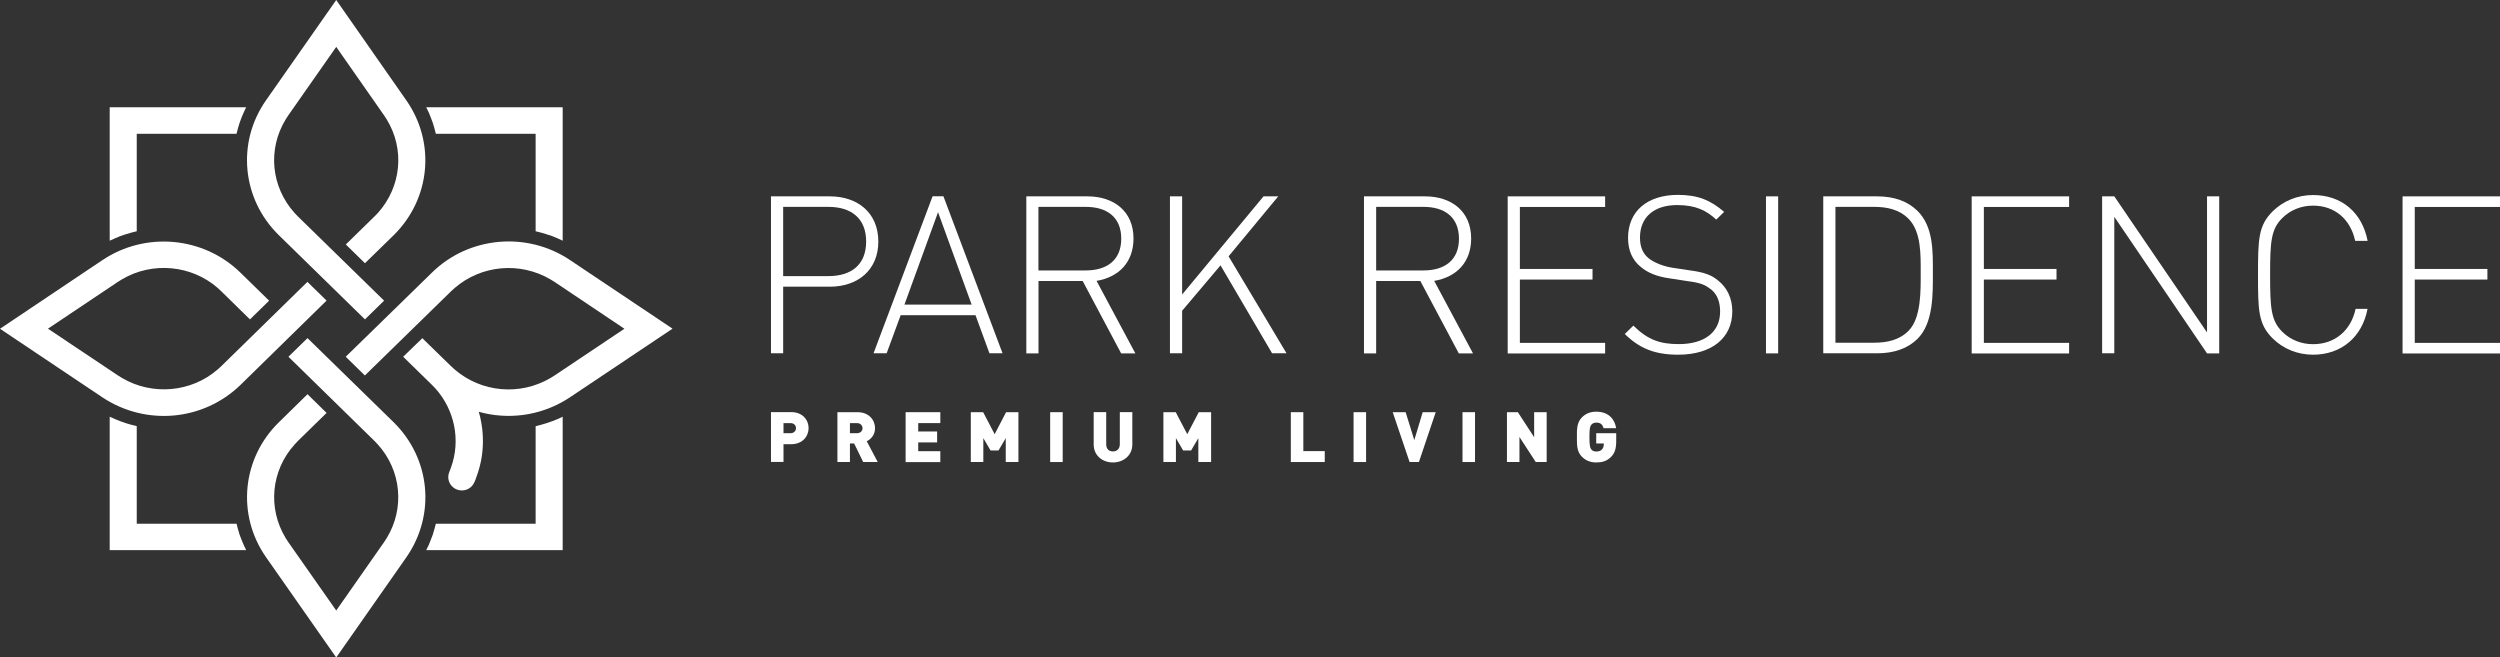 <svg width="270" height="71" viewBox="0 0 270 71" fill="none" xmlns="http://www.w3.org/2000/svg">
<rect x="0" y="0" width="270" height="71" fill="#333333" stroke="none"/>
<path d="M48.523 50.982L48.459 51.168L48.423 51.372C48.314 52.401 49.303 53.217 50.328 52.898L50.518 52.827L50.7 52.72L50.863 52.596C51.289 52.241 51.453 51.443 51.643 50.964L51.806 50.388L51.943 49.811C52.178 48.605 52.215 47.452 52.069 46.228L51.979 45.633L51.861 45.048L51.707 44.471L52.287 44.622C55.508 45.341 58.8 44.729 61.54 42.919L72.634 35.496L61.54 28.072C56.895 24.968 50.636 25.535 46.663 29.429L37.338 38.529L39.406 40.551L48.713 31.46L49.103 31.105C51.979 28.622 56.133 28.24 59.435 30.165L59.88 30.44L67.436 35.505L59.88 40.56L59.435 40.835C56.152 42.76 51.979 42.387 49.103 39.904L48.713 39.549L45.611 36.525L43.542 38.529L46.645 41.562L46.999 41.926C49.112 44.267 49.775 47.558 48.704 50.503L48.523 50.982Z" fill="white"/>
<path d="M23.903 31.462L26.996 34.495L29.065 32.473L25.962 29.44C21.971 25.546 15.73 24.979 11.076 28.083L0 35.507L11.085 42.93C15.775 46.026 21.953 45.467 25.971 41.573L35.27 32.464L33.201 30.442L23.903 39.542L23.513 39.897C20.674 42.372 16.455 42.753 13.19 40.828L12.745 40.553L5.18 35.498L12.745 30.433L13.19 30.158C16.455 28.234 20.665 28.615 23.513 31.099L23.903 31.462Z" fill="white"/>
<path d="M14.768 46.024L14.169 45.873L13.571 45.696L12.99 45.492L12.419 45.261L11.847 45.004V59.416H26.588L26.325 58.867L26.089 58.299L25.872 57.731L25.699 57.146L25.545 56.561H14.768V46.024Z" fill="white"/>
<path d="M46.028 59.416H60.769V45.004L60.216 45.261L59.635 45.492L59.045 45.696L58.447 45.873L57.848 46.024V56.561H47.071L46.917 57.146L46.745 57.731L46.527 58.299L46.3 58.867L46.028 59.416Z" fill="white"/>
<path d="M60.769 25.996V11.584H46.028L46.3 12.133L46.527 12.692L46.745 13.278L46.917 13.854L47.071 14.448H57.848V24.976L58.447 25.127L59.045 25.305L59.635 25.5L60.216 25.739L60.769 25.996Z" fill="white"/>
<path d="M14.768 24.976L14.169 25.127L13.571 25.305L12.99 25.5L12.419 25.739L11.847 25.996V11.584H26.588L26.325 12.133L26.089 12.692L25.872 13.278L25.699 13.854L25.545 14.448H14.768V24.976Z" fill="white"/>
<path d="M41.483 58.547L36.313 65.936L31.133 58.547L30.852 58.113C28.892 54.884 29.273 50.822 31.813 48.01L32.167 47.629L35.269 44.596L33.21 42.574L30.108 45.616C26.125 49.518 25.545 55.603 28.72 60.162L36.313 71.009L43.905 60.162C47.071 55.585 46.5 49.536 42.526 45.616L33.21 36.516L31.151 38.529L40.449 47.629L40.812 48.01C43.343 50.813 43.733 54.902 41.764 58.113L41.483 58.547Z" fill="white"/>
<path d="M40.449 23.371L37.347 26.404L39.415 28.427L42.517 25.402C46.491 21.482 47.071 15.424 43.896 10.856L36.313 0L28.72 10.847C25.536 15.397 26.126 21.491 30.108 25.393L39.415 34.493L41.483 32.471L32.167 23.371L31.813 22.998C29.273 20.178 28.883 16.125 30.852 12.896L31.133 12.462L36.313 5.064L41.483 12.462L41.765 12.896C43.742 16.125 43.343 20.178 40.812 22.998L40.449 23.371Z" fill="white"/>
<path d="M89.625 30.963H84.582V38.156H83.266V21.207H89.625C92.619 21.207 94.859 22.972 94.859 26.094C94.859 29.18 92.619 30.963 89.625 30.963ZM89.48 22.342H84.582V29.819H89.48C91.893 29.819 93.544 28.631 93.544 26.085C93.544 23.54 91.884 22.342 89.48 22.342Z" fill="white"/>
<path d="M105.355 34.041H97.272L95.757 38.156H94.342L100.719 21.198H101.89L108.276 38.156H106.861L105.355 34.041ZM97.68 32.897H104.938L101.309 22.919L97.68 32.897Z" fill="white"/>
<path d="M116.93 30.351H112.158V38.165H110.843V21.207H117.447C120.277 21.207 122.418 22.803 122.418 25.757C122.418 28.302 120.858 29.925 118.427 30.334L122.618 38.165H121.085L116.93 30.351ZM117.266 22.342H112.149V29.207H117.266C119.506 29.207 121.094 28.134 121.094 25.775C121.094 23.415 119.506 22.342 117.266 22.342Z" fill="white"/>
<path d="M131.816 28.657L127.67 33.562V38.156H126.355V21.207H127.67V31.806L136.46 21.207H138.048L132.687 27.681L138.946 38.156H137.386L131.816 28.657Z" fill="white"/>
<path d="M153.397 30.351H148.625V38.165H147.31V21.207H153.914C156.735 21.207 158.885 22.803 158.885 25.757C158.885 28.302 157.325 29.925 154.893 30.334L159.084 38.165H157.551L153.397 30.351ZM153.741 22.342H148.625V29.207H153.741C155.982 29.207 157.57 28.134 157.57 25.775C157.56 23.415 155.982 22.342 153.741 22.342Z" fill="white"/>
<path d="M162.831 21.207H173.354V22.351H164.146V29.047H171.993V30.192H164.146V37.03H173.354V38.174H162.831V21.207Z" fill="white"/>
<path d="M181.246 38.307C178.688 38.307 177.055 37.615 175.477 36.072L176.402 35.167C177.962 36.693 179.25 37.163 181.318 37.163C184.076 37.163 185.772 35.877 185.772 33.66C185.772 32.631 185.482 31.823 184.82 31.274C184.158 30.777 183.75 30.555 182.307 30.369L180.284 30.058C178.969 29.872 177.944 29.464 177.191 28.817C176.284 28.081 175.83 27.025 175.83 25.695C175.83 22.839 177.871 21.047 181.219 21.047C183.36 21.047 184.729 21.615 186.208 22.883L185.355 23.717C184.33 22.768 183.187 22.147 181.137 22.147C178.606 22.147 177.118 23.477 177.118 25.65C177.118 26.626 177.409 27.362 178.026 27.868C178.633 28.373 179.631 28.755 180.611 28.914L182.489 29.198C184.122 29.411 184.874 29.721 185.582 30.316C186.534 31.078 187.088 32.24 187.088 33.606C187.097 36.498 184.874 38.307 181.246 38.307Z" fill="white"/>
<path d="M190.725 21.207H192.041V38.165H190.725V21.207Z" fill="white"/>
<path d="M207.072 36.613C206.029 37.633 204.568 38.156 202.736 38.156H196.912V21.207H202.736C204.559 21.207 206.02 21.73 207.072 22.759C208.823 24.471 208.75 27.167 208.75 29.455C208.75 31.726 208.823 34.901 207.072 36.613ZM206.147 23.655C205.149 22.626 203.806 22.342 202.418 22.342H198.227V37.012H202.418C203.806 37.012 205.149 36.728 206.147 35.7C207.507 34.298 207.435 31.345 207.435 29.438C207.435 27.54 207.507 25.065 206.147 23.655Z" fill="white"/>
<path d="M212.941 21.207H223.464V22.351H214.257V29.047H222.103V30.192H214.257V37.03H223.464V38.174H212.941V21.207Z" fill="white"/>
<path d="M228.344 23.415V38.156H227.029V21.207H228.344L238.359 35.904V21.207H239.674V38.165H238.359L228.344 23.415Z" fill="white"/>
<path d="M249.807 38.307C248.147 38.307 246.614 37.686 245.471 36.569C243.884 35.017 243.865 33.5 243.865 29.686C243.865 25.854 243.893 24.347 245.471 22.803C246.614 21.686 248.147 21.065 249.807 21.065C252.928 21.065 255.114 22.972 255.704 26.014H254.361C253.844 23.655 252.148 22.209 249.807 22.209C248.564 22.209 247.394 22.661 246.514 23.522C245.272 24.737 245.172 26.067 245.172 29.695C245.172 33.314 245.272 34.644 246.514 35.859C247.394 36.719 248.564 37.172 249.807 37.172C252.148 37.172 253.898 35.717 254.406 33.358H255.695C255.114 36.4 252.873 38.307 249.807 38.307Z" fill="white"/>
<path d="M259.477 21.207H270V22.351H260.793V29.047H268.639V30.192H260.793V37.03H270V38.174H259.477V21.207Z" fill="white"/>
<path d="M85.443 47.975H84.618V49.891H83.266V44.507H85.452C86.677 44.507 87.33 45.358 87.33 46.237C87.321 47.132 86.668 47.975 85.443 47.975ZM85.38 45.696H84.618V46.786H85.38C85.752 46.786 85.969 46.52 85.969 46.245C85.969 45.962 85.761 45.696 85.38 45.696Z" fill="white"/>
<path d="M93.226 49.899L92.247 47.895H91.793V49.899H90.441V44.516H92.618C93.843 44.516 94.505 45.367 94.505 46.245C94.505 46.981 94.043 47.443 93.607 47.655L94.796 49.899H93.226ZM92.564 45.695H91.793V46.786H92.564C92.936 46.786 93.154 46.52 93.154 46.245C93.145 45.961 92.936 45.695 92.564 45.695Z" fill="white"/>
<path d="M97.807 49.899V44.516H101.554V45.695H99.168V46.6H101.209V47.78H99.168V48.729H101.554V49.908H97.807V49.899Z" fill="white"/>
<path d="M108.621 49.899V47.318L107.84 48.649H106.979L106.199 47.318V49.899H104.847V44.516H106.18L107.423 46.893L108.657 44.516H109.99V49.899H108.621Z" fill="white"/>
<path d="M113.419 49.899V44.516H114.771V49.899H113.419Z" fill="white"/>
<path d="M120.196 49.944C119.053 49.944 118.118 49.19 118.118 48.001V44.507H119.47V47.975C119.47 48.471 119.742 48.755 120.196 48.755C120.64 48.755 120.94 48.471 120.94 47.975V44.507H122.291V48.001C122.291 49.19 121.339 49.944 120.196 49.944Z" fill="white"/>
<path d="M129.421 49.899V47.318L128.641 48.649H127.779L126.999 47.318V49.899H125.647V44.516H126.981L128.224 46.893L129.467 44.516H130.8V49.899H129.421Z" fill="white"/>
<path d="M139.409 49.899V44.516H140.76V48.72H143.074V49.899H139.409Z" fill="white"/>
<path d="M146.185 49.899V44.516H147.537V49.899H146.185Z" fill="white"/>
<path d="M153.243 49.899H152.236L150.412 44.516H151.809L152.744 47.531L153.651 44.516H155.057L153.243 49.899Z" fill="white"/>
<path d="M157.951 49.899V44.516H159.302V49.899H157.951Z" fill="white"/>
<path d="M165.861 49.899L164.101 47.194V49.899H162.75V44.516H163.929L165.689 47.221V44.516H167.04V49.899H165.861Z" fill="white"/>
<path d="M173.998 49.341C173.526 49.819 173 49.944 172.392 49.944C171.748 49.944 171.258 49.731 170.859 49.341C170.279 48.773 170.306 48.019 170.306 47.203C170.306 46.396 170.279 45.642 170.859 45.066C171.258 44.675 171.73 44.462 172.392 44.462C173.807 44.462 174.415 45.367 174.542 46.245H173.182C173.073 45.837 172.855 45.642 172.392 45.642C172.147 45.642 171.957 45.748 171.857 45.882C171.73 46.041 171.658 46.219 171.658 47.203C171.658 48.188 171.739 48.374 171.857 48.533C171.957 48.666 172.138 48.764 172.392 48.764C172.683 48.764 172.873 48.684 173 48.551C173.154 48.4 173.209 48.179 173.209 47.975V47.895H172.392V46.786H174.551V47.531C174.56 48.418 174.415 48.924 173.998 49.341Z" fill="white"/>
</svg>
